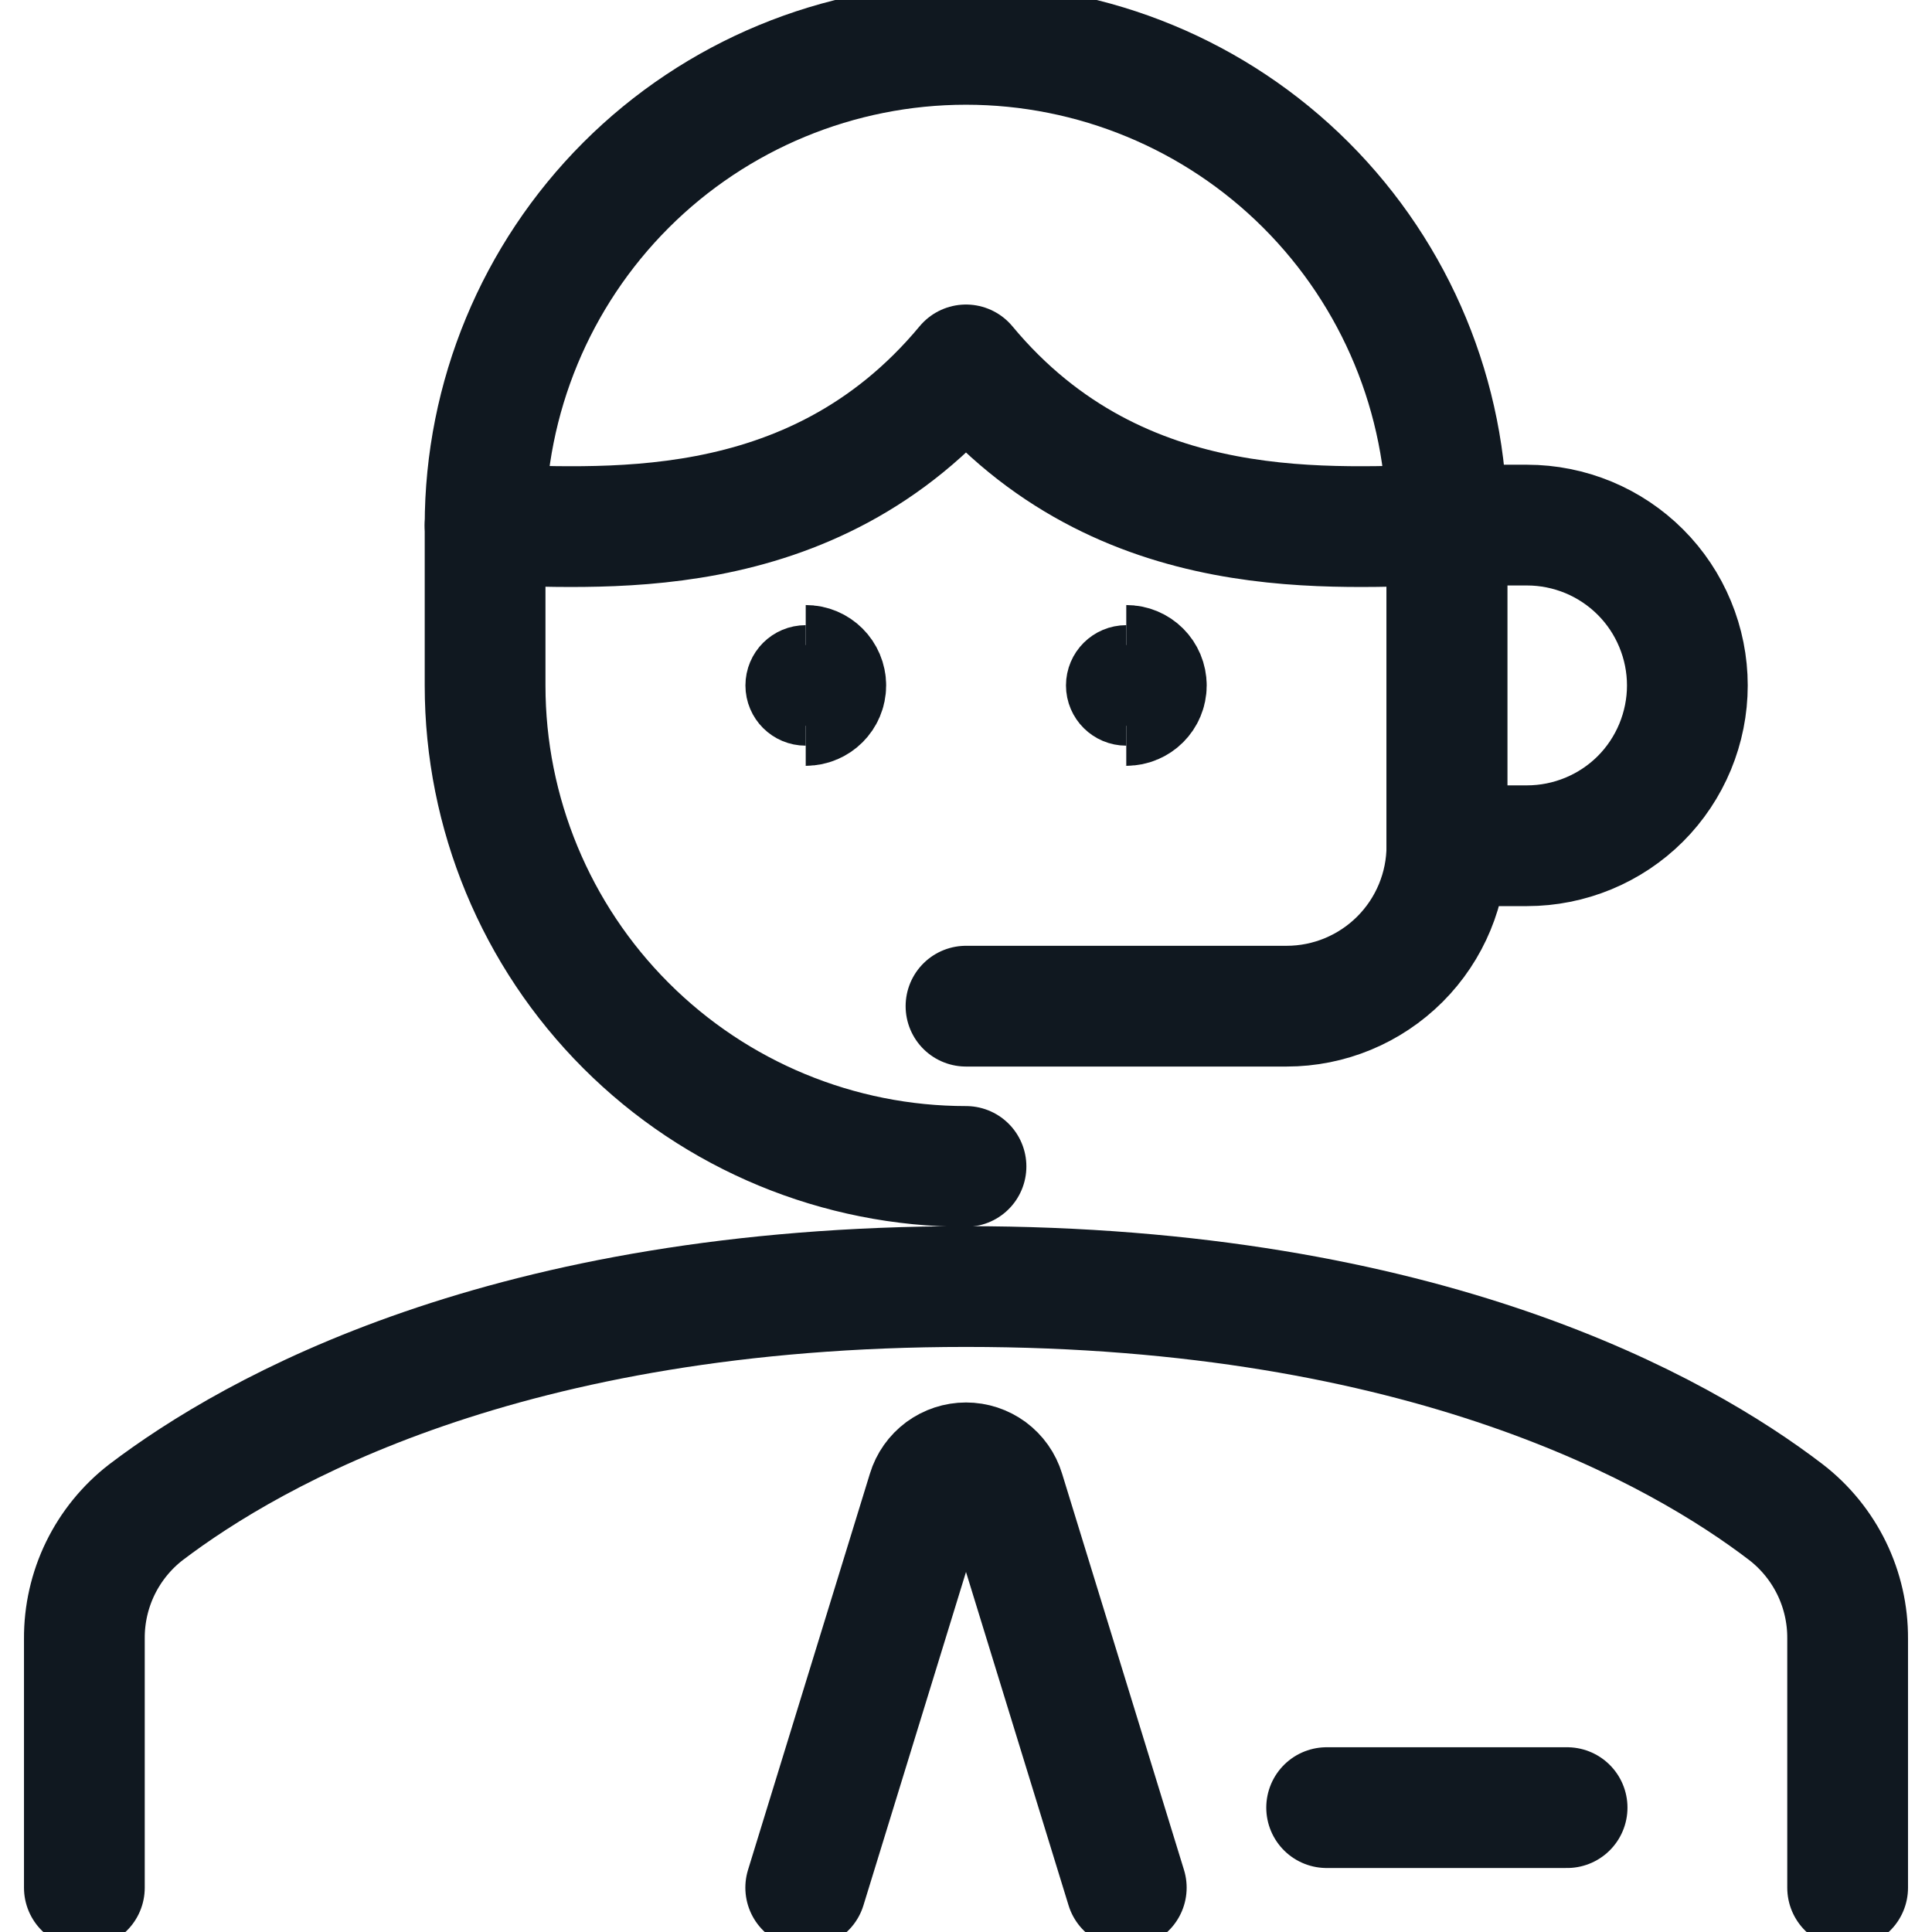 <svg width="24" height="24" viewBox="0 0 24 24" fill="none" xmlns="http://www.w3.org/2000/svg">
<g clip-path="url(#clip0_9748_2764)">
<path d="M22.952 23.45V20.357C22.954 20.054 22.886 19.754 22.753 19.481C22.62 19.209 22.426 18.97 22.186 18.785C20.861 17.771 17.705 15.982 12 15.982C6.295 15.982 3.144 17.775 1.814 18.785C1.574 18.97 1.38 19.209 1.247 19.481C1.114 19.754 1.046 20.054 1.048 20.357V23.45" stroke="#101820" stroke-width="1.5" stroke-linecap="round" stroke-linejoin="round"/>
<path d="M10.009 8.763C9.871 8.763 9.76 8.652 9.76 8.515C9.76 8.377 9.871 8.266 10.009 8.266" stroke="#101820"/>
<path d="M10.009 8.763C10.146 8.763 10.258 8.652 10.258 8.515C10.258 8.377 10.146 8.266 10.009 8.266" stroke="#101820" stroke-width="1.5"/>
<path d="M13.991 8.763C13.854 8.763 13.742 8.652 13.742 8.515C13.742 8.377 13.854 8.266 13.991 8.266" stroke="#101820"/>
<path d="M13.991 8.763C14.129 8.763 14.24 8.652 14.24 8.515C14.24 8.377 14.129 8.266 13.991 8.266" stroke="#101820" stroke-width="1.5"/>
<path d="M17.974 6.525C16.653 6.525 13.934 6.86 12 4.533C10.066 6.86 7.347 6.525 6.026 6.525" stroke="#101820" stroke-width="1.5" stroke-linecap="round" stroke-linejoin="round"/>
<path d="M13.991 23.449L12.476 18.524C12.445 18.422 12.382 18.333 12.296 18.269C12.21 18.206 12.107 18.172 12 18.172C11.893 18.172 11.79 18.206 11.704 18.269C11.618 18.333 11.555 18.422 11.524 18.524L10.009 23.449" stroke="#101820" stroke-width="1.5" stroke-linecap="round" stroke-linejoin="round"/>
<path d="M19.467 22.455H16.48" stroke="#101820" stroke-width="1.5" stroke-linecap="round" stroke-linejoin="round"/>
<path d="M18.97 6.523C19.231 6.523 19.49 6.575 19.732 6.675C19.973 6.775 20.193 6.922 20.378 7.107C20.563 7.292 20.709 7.511 20.809 7.753C20.909 7.994 20.961 8.253 20.961 8.515C20.961 8.776 20.909 9.035 20.809 9.277C20.709 9.518 20.563 9.738 20.378 9.923C20.193 10.108 19.973 10.254 19.732 10.354C19.49 10.454 19.231 10.506 18.97 10.506H17.974V6.523H18.97Z" stroke="#101820" stroke-width="1.5" stroke-linecap="round" stroke-linejoin="round"/>
<path d="M12 14.49C10.416 14.49 8.896 13.861 7.776 12.74C6.656 11.62 6.026 10.1 6.026 8.516V6.525C6.026 4.94 6.656 3.421 7.776 2.3C8.896 1.18 10.416 0.551 12 0.551C13.584 0.551 15.104 1.18 16.224 2.3C17.345 3.421 17.974 4.94 17.974 6.525V10.507C17.974 11.035 17.764 11.542 17.391 11.915C17.017 12.289 16.511 12.499 15.983 12.499H12" stroke="#101820" stroke-width="1.5" stroke-linecap="round" stroke-linejoin="round"/>
</g>
<defs>
<clipPath id="clip0_9748_2764">
<rect width="24" height="24" fill="white"/>
</clipPath>
</defs>
</svg>
